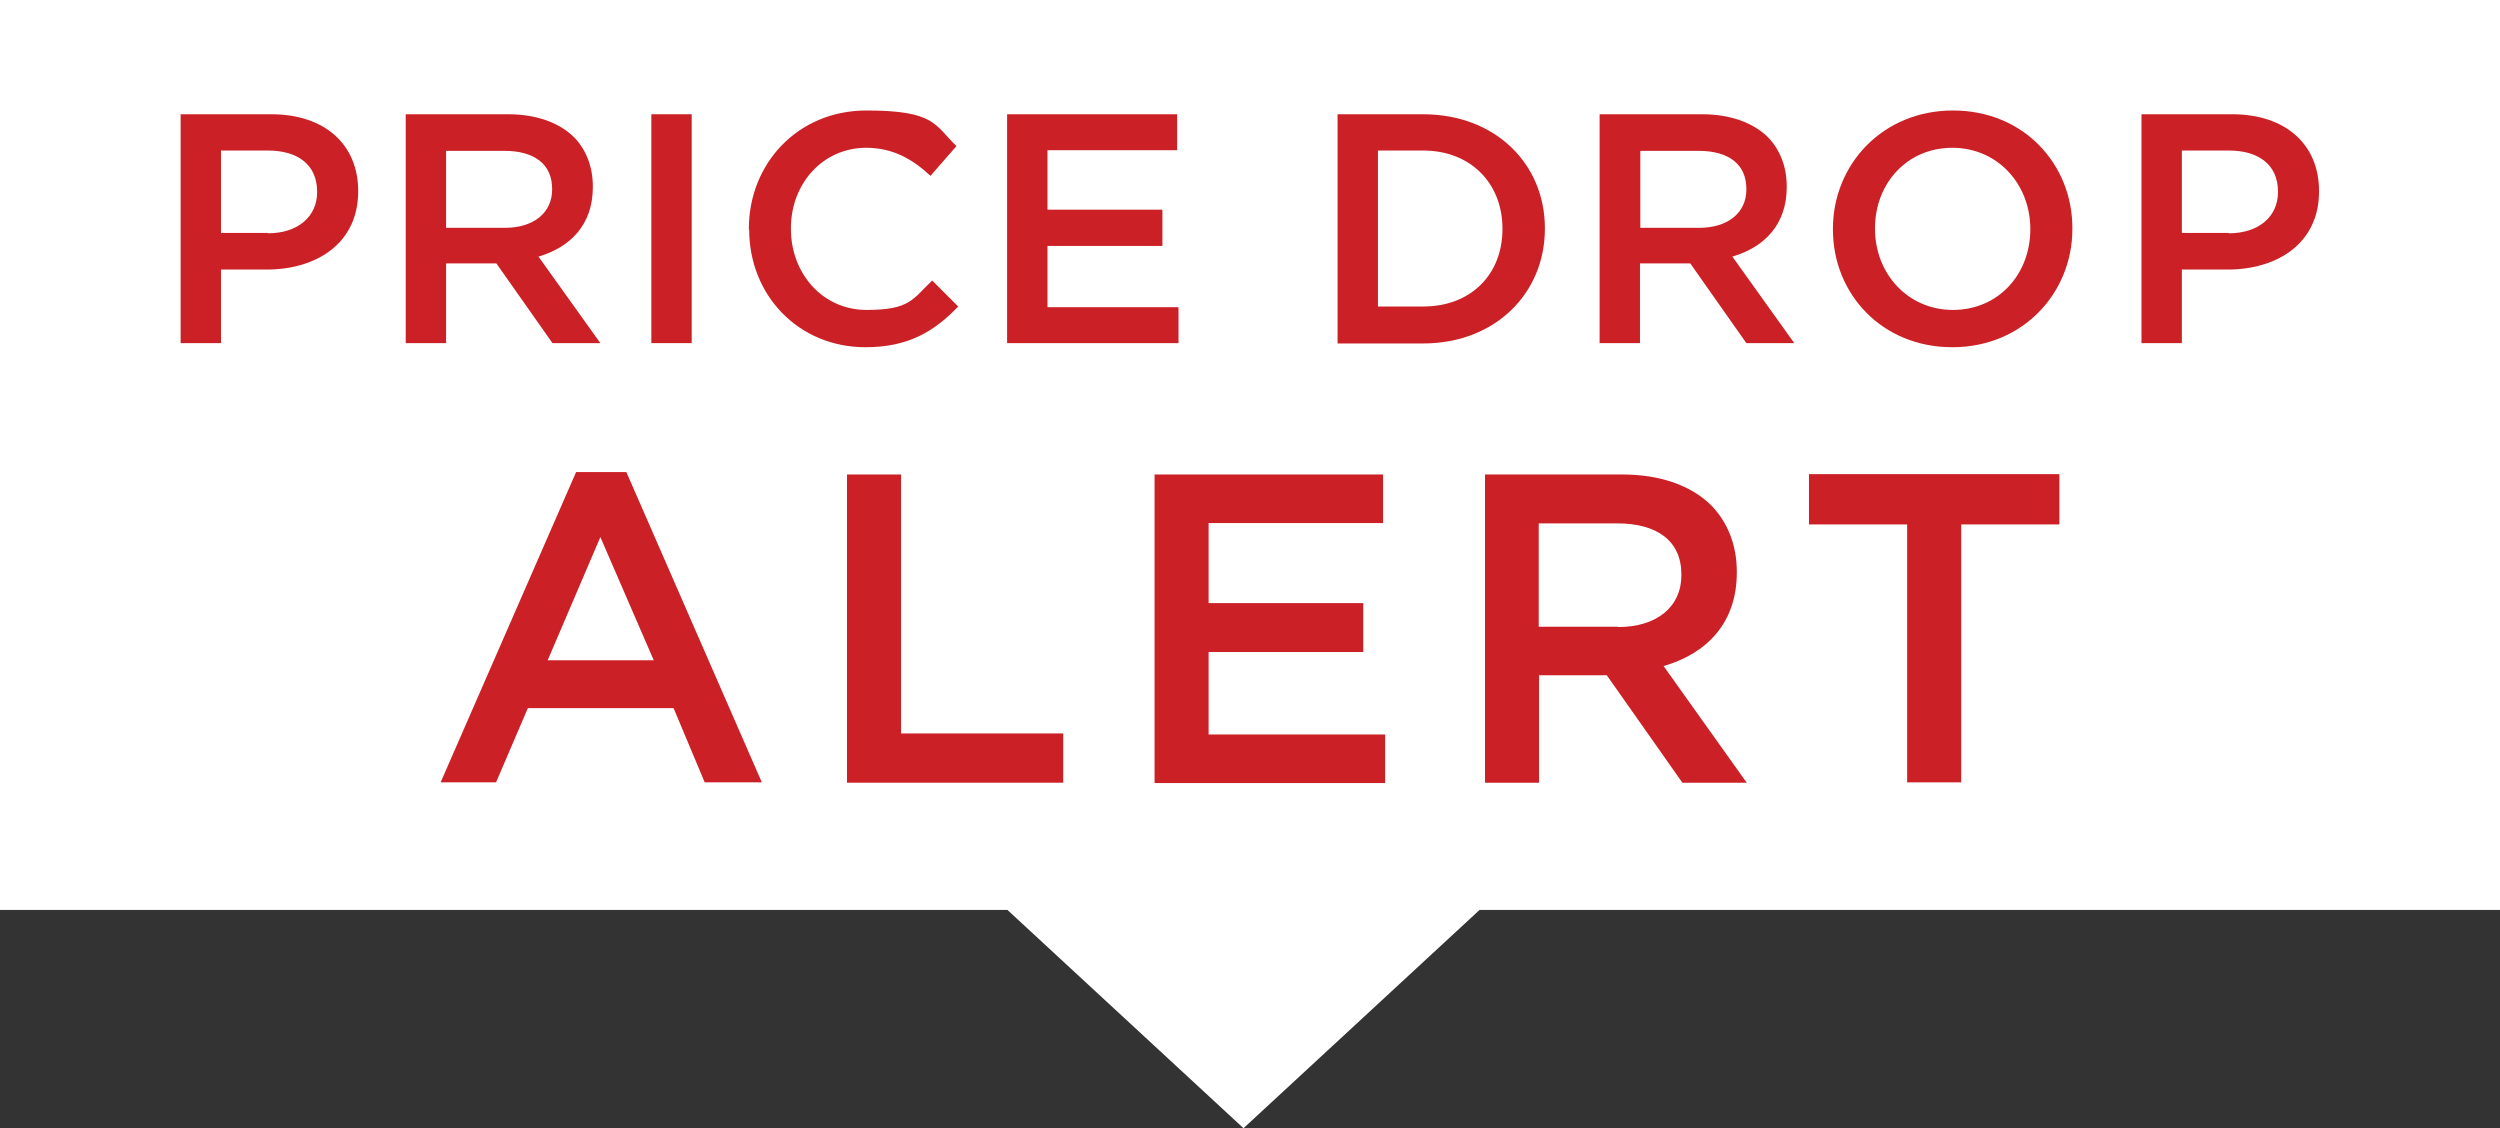 <?xml version="1.0" encoding="UTF-8"?>
<svg id="Layer_1" xmlns="http://www.w3.org/2000/svg" version="1.1" viewBox="0 0 730.8 329.8">
  <rect x="0" y="0" width="730.8" height="329.8" fill="#333333" stroke="none"/>
  <!-- Generator: Adobe Illustrator 29.5.1, SVG Export Plug-In . SVG Version: 2.1.0 Build 141)  -->
  <defs>
    <style>
      .st0 {
        fill: #cb2026;
      }

      .st1 {
        isolation: isolate;
      }

      .st2 {
        fill: #fff;
      }
    </style>
  </defs>
  <polygon class="st2" points="730.8 266 730.8 0 0 0 0 266 294.5 266 363.5 329.8 432.5 266 730.8 266"/>
  <g class="st1">
    <g class="st1">
      <path class="st0" d="M52.9,33.4h26.4c15.7,0,25.4,8.9,25.4,22.4v.2c0,15-12,22.8-26.8,22.8h-13.3v21.5h-11.8V33.4h0ZM78.3,68.2c8.9,0,14.4-5,14.4-12v-.2c0-7.8-5.6-12-14.4-12h-13.7v24.1h13.7Z"/>
      <path class="st0" d="M118.7,33.4h29.8c8.4,0,15,2.5,19.3,6.7,3.5,3.6,5.5,8.6,5.5,14.4v.2c0,11-6.6,17.6-15.9,20.3l18.1,25.3h-14l-16.4-23.3h-14.7v23.3h-11.8V33.4h0ZM147.6,66.6c8.4,0,13.8-4.4,13.8-11.2v-.2c0-7.2-5.2-11.1-13.9-11.1h-17.1v22.5h17.2Z"/>
      <path class="st0" d="M190.4,33.4h11.8v66.9h-11.8V33.4Z"/>
      <path class="st0" d="M218.9,67.1v-.2c0-19,14.2-34.6,34.4-34.6s19.9,4.3,26.3,10.4l-7.6,8.7c-5.4-5-11.1-8.2-18.8-8.2-12.6,0-22,10.4-22,23.5v.2c0,13.1,9.3,23.7,22.1,23.7s13.5-3.2,19.2-8.6l7.6,7.6c-7,7.3-14.6,11.9-27.1,11.9-19.6,0-34-15.2-34-34.4h0Z"/>
      <path class="st0" d="M294.5,33.4h49.6v10.5h-37.9v17.4h33.6v10.6h-33.6v17.9h38.3v10.5h-50.1V33.4h.1Z"/>
      <path class="st0" d="M391,33.4h25c21,0,35.6,14.4,35.6,33.3v.2c0,18.8-14.5,33.5-35.6,33.5h-25V33.4ZM402.8,44.1v45.5h13.2c14.1,0,23.2-9.5,23.2-22.6v-.2c0-13.1-9.2-22.8-23.2-22.8h-13.2Z"/>
      <path class="st0" d="M467.7,33.4h29.8c8.4,0,15,2.5,19.3,6.7,3.5,3.6,5.5,8.6,5.5,14.4v.2c0,11-6.6,17.6-15.9,20.3l18.1,25.3h-14l-16.4-23.3h-14.7v23.3h-11.8V33.4h.1ZM496.7,66.6c8.4,0,13.8-4.4,13.8-11.2v-.2c0-7.2-5.2-11.1-13.9-11.1h-17.1v22.5h17.2Z"/>
      <path class="st0" d="M535.8,67.1v-.2c0-18.8,14.5-34.6,35.1-34.6s34.9,15.6,34.9,34.4v.2c0,18.8-14.5,34.6-35.1,34.6s-34.9-15.6-34.9-34.4ZM593.5,67.1v-.2c0-13-9.5-23.7-22.8-23.7s-22.6,10.5-22.6,23.5v.2c0,13,9.5,23.7,22.8,23.7s22.6-10.5,22.6-23.5Z"/>
    </g>
    <g class="st1">
      <path class="st0" d="M626.1,33.4h26.4c15.7,0,25.4,8.9,25.4,22.4v.2c0,15-12,22.8-26.8,22.8h-13.3v21.5h-11.8V33.4h0ZM651.5,68.2c8.9,0,14.4-5,14.4-12v-.2c0-7.8-5.6-12-14.4-12h-13.7v24.1h13.7Z"/>
    </g>
  </g>
  <g class="st1">
    <g class="st1">
      <path class="st0" d="M168.4,138h14.7l39.6,90.7h-16.7l-9.1-21.7h-42.6l-9.3,21.7h-16.2l39.6-90.7ZM191.1,193l-15.6-36-15.4,36h31Z"/>
    </g>
    <g class="st1">
      <path class="st0" d="M247.6,138.7h15.8v75.7h47.4v14.4h-63.2v-90.1h0Z"/>
      <path class="st0" d="M337.5,138.7h66.8v14.2h-51v23.4h45.2v14.3h-45.2v24.1h51.6v14.2h-67.4v-90.1h0Z"/>
      <path class="st0" d="M434,138.7h40.2c11.3,0,20.2,3.3,26,9,4.8,4.9,7.5,11.6,7.5,19.4v.3c0,14.8-8.9,23.7-21.4,27.3l24.3,34.1h-18.8l-22.1-31.4h-19.8v31.4h-15.8v-90.1h-.1ZM473,183.3c11.3,0,18.5-5.9,18.5-15.1v-.3c0-9.7-7-14.9-18.7-14.9h-23v30.2h23.2Z"/>
    </g>
    <g class="st1">
      <path class="st0" d="M557.5,153.3h-28.7v-14.7h73.2v14.7h-28.7v75.4h-15.8v-75.4h0Z"/>
    </g>
  </g>
</svg>